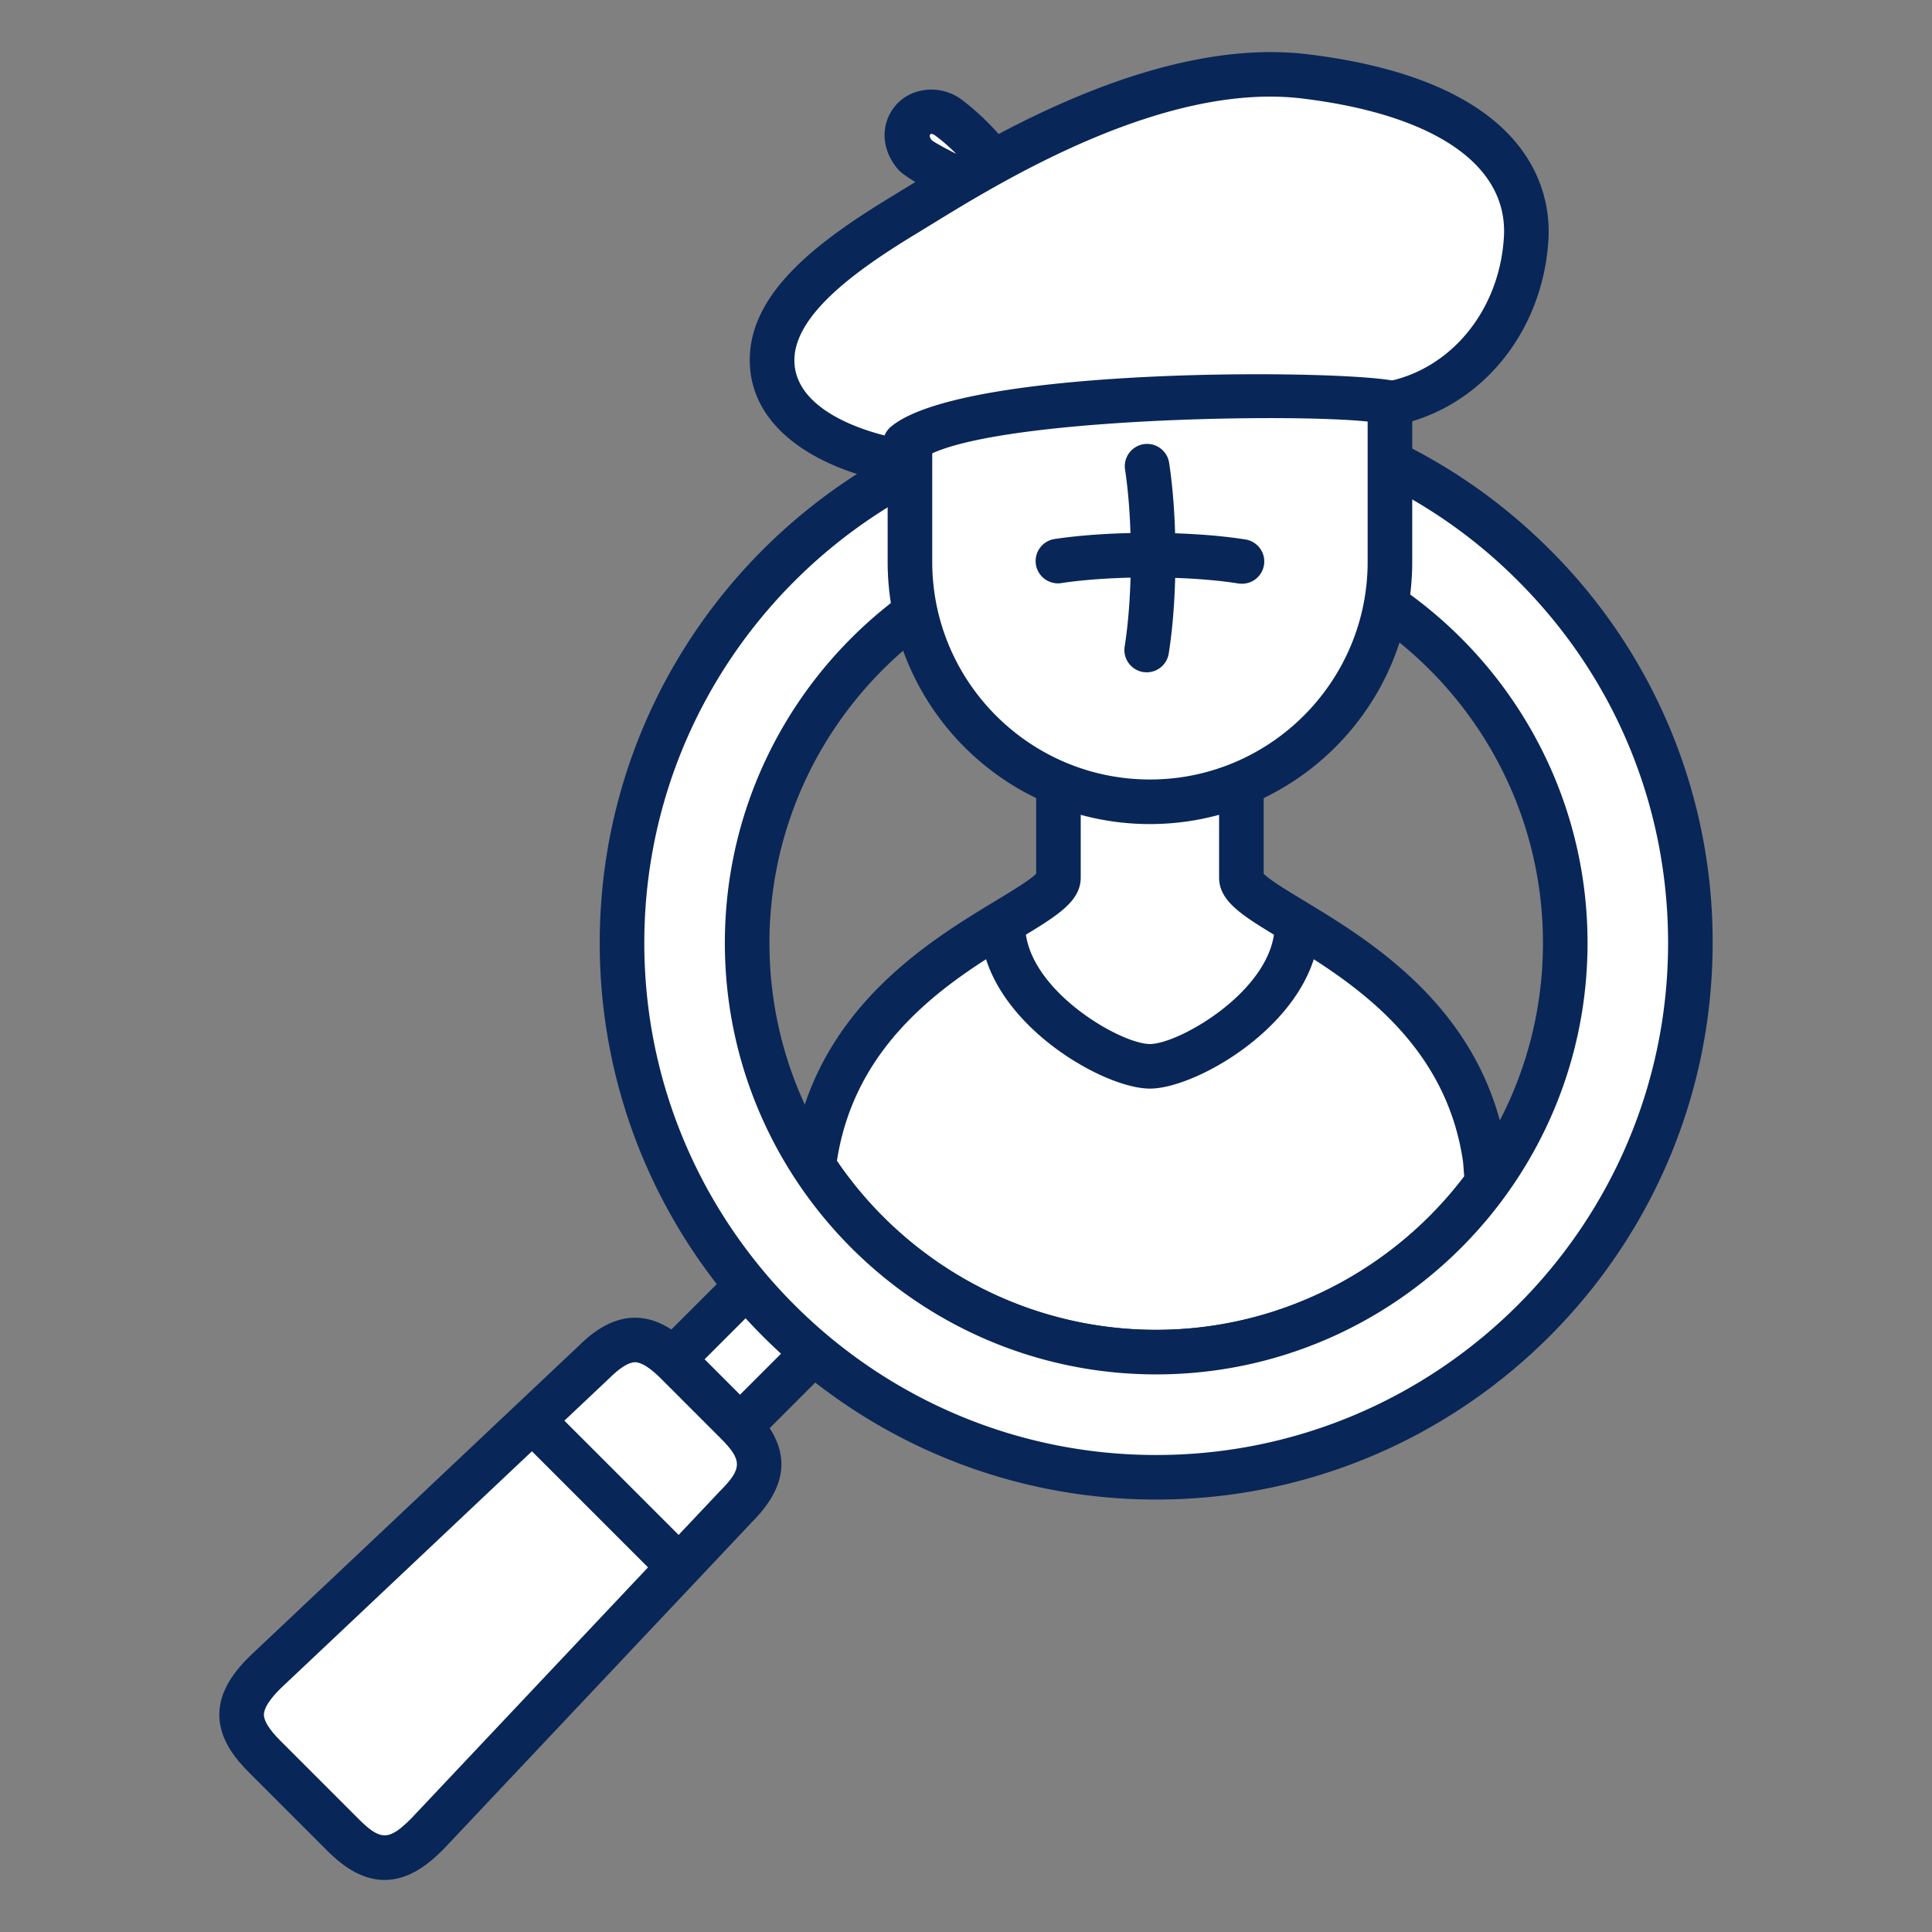<svg xmlns="http://www.w3.org/2000/svg" xml:space="preserve" width="65" height="65"><rect width="100%" height="100%" fill="#808080" stroke="none"/><path fill="#fff" d="M38.899 45.49c4.584 0 8.631-2.248 11.132-5.693l-.059-.76c-.947-6.629-8.207-8.273-8.207-9.52v-3.721H35.61v3.721c0 1.246-7.26 2.891-8.208 9.52l-.079.115c2.448 3.809 6.712 6.338 11.576 6.338"/><path fill="#092658" d="M38.899 46.24c-4.955 0-9.519-2.498-12.207-6.683a.75.75 0 0 1-.006-.802c.768-4.793 4.554-7.083 6.827-8.458.519-.314 1.154-.698 1.347-.902v-3.6a.75.75 0 0 1 .75-.75h6.155a.75.75 0 0 1 .75.75v3.6c.192.204.828.588 1.347.902 2.301 1.392 6.151 3.72 6.853 8.632l.064.809a.75.75 0 0 1-.141.498c-2.728 3.76-7.117 6.004-11.739 6.004m-10.741-7.185a12.96 12.96 0 0 0 10.741 5.686c4.053 0 7.906-1.926 10.362-5.165l-.037-.48c-.596-4.16-3.932-6.178-6.139-7.513-1.291-.781-2.07-1.252-2.07-2.064v-2.971H36.36v2.971c0 .812-.779 1.283-2.07 2.064-2.191 1.325-5.496 3.323-6.132 7.472"/><path fill="#fff" d="m25.779 42.597 2.252 2.253-3.981 3.982-2.253-2.253z"/><path fill="#092658" d="M24.05 49.582a.74.74 0 0 1-.53-.22l-2.253-2.253a.75.75 0 0 1 0-1.06l3.982-3.98a.75.75 0 0 1 1.061 0l2.252 2.252a.75.75 0 0 1 0 1.06l-3.981 3.981a.75.75 0 0 1-.531.22m-1.193-3.003 1.192 1.192 2.921-2.921-1.191-1.191z"/><path fill="#fff" d="M38.899 13.755c-9.925 0-17.972 8.046-17.972 17.971 0 9.929 8.046 17.976 17.972 17.976 9.924 0 17.972-8.047 17.972-17.976.001-9.925-8.048-17.971-17.972-17.971m0 31.735c-7.602 0-13.762-6.16-13.762-13.765 0-7.601 6.16-13.763 13.762-13.763s13.762 6.162 13.762 13.763c0 7.605-6.159 13.765-13.762 13.765"/><path fill="#092658" d="M38.899 50.451c-10.323 0-18.722-8.4-18.722-18.726 0-10.323 8.398-18.721 18.722-18.721 5 0 9.701 1.947 13.238 5.483a18.6 18.6 0 0 1 5.483 13.237c.001 10.327-8.397 18.727-18.721 18.727m0-35.946c-9.496 0-17.222 7.725-17.222 17.221 0 9.498 7.726 17.226 17.222 17.226s17.222-7.728 17.222-17.226c0-4.6-1.791-8.924-5.044-12.177a17.1 17.1 0 0 0-12.178-5.044m0 31.735c-8.002 0-14.512-6.512-14.512-14.515s6.51-14.513 14.512-14.513 14.512 6.51 14.512 14.513-6.51 14.515-14.512 14.515m0-27.527c-7.175 0-13.012 5.837-13.012 13.013s5.837 13.015 13.012 13.015 13.012-5.838 13.012-13.015c0-7.176-5.837-13.013-13.012-13.013"/><path fill="#fff" d="M14.367 61.708c-1.049 1.052-1.796 1.055-2.835.018l-2.629-2.629c-1.037-1.039-1.034-1.786.019-2.835l11.014-10.39c1.05-1.05 1.799-1.054 2.838-.016l1.999 2c1.037 1.038 1.033 1.788-.017 2.837z"/><path fill="#092658" d="M12.939 63.25c-.844 0-1.51-.567-1.938-.993l-2.629-2.63c-.43-.431-.999-1.1-.994-1.948s.581-1.518 1.014-1.948L19.42 45.327c.418-.418 1.093-.995 1.944-.995.845 0 1.511.567 1.938.995l1.999 2c1.324 1.325 1.318 2.563-.017 3.897L14.913 62.223c-.448.449-1.123 1.027-1.974 1.027m8.426-17.419c-.218 0-.521.192-.899.571L9.437 56.808c-.364.362-.557.663-.558.88-.001.213.186.509.556.879l2.628 2.629c.745.743 1.024.733 1.773-.017l10.374-11c.77-.769.772-1.051.032-1.792l-1.999-2q-.555-.554-.878-.556"/><path fill="#092658" d="M22.825 53.445a.74.74 0 0 1-.53-.22l-4.892-4.891a.75.75 0 1 1 1.061-1.061l4.892 4.891a.75.75 0 0 1-.531 1.281M38.687 36.625c-1.652 0-5.697-2.386-5.697-5.512a.75.75 0 0 1 1.5 0c0 2.161 3.199 4.012 4.197 4.012s4.199-1.851 4.199-4.012a.75.75 0 0 1 1.5 0c0 3.126-4.047 5.512-5.699 5.512"/><path fill="#fff" d="M30.793 5.219c-.31-.349-.392-.838-.085-1.189.304-.352.81-.357 1.188-.084.587.424 1.653 1.449 1.928 2.314.274.863-2.812-.793-3.031-1.041"/><path fill="#092658" d="M33.625 7.257c-.904 0-3.081-1.186-3.395-1.542-.59-.664-.627-1.561-.088-2.179.524-.607 1.505-.697 2.192-.198.486.351 1.83 1.52 2.203 2.695.133.418-.016.712-.117.851s-.34.373-.795.373M31.32 4.502c-.069.045-.039.138.033.219.104.079.435.263.818.455a6 6 0 0 0-.716-.623.25.25 0 0 0-.135-.051"/><path fill="#fff" d="M30.606 15.578c-2.044-.273-4.528-1.295-4.628-3.338-.1-2.045 2.343-3.738 4.486-5.035 2.143-1.296 8.174-5.283 13.456-4.635 5.283.647 7.575 2.791 7.427 5.434-.15 2.641-1.926 5.082-4.594 5.581"/><path fill="#092658" d="M30.607 16.328a1 1 0 0 1-.101-.007c-2.358-.315-5.156-1.564-5.277-4.044-.115-2.374 2.262-4.149 4.847-5.713l.481-.294c2.475-1.52 8.272-5.074 13.455-4.443 7.56.927 8.172 4.659 8.084 6.22-.18 3.156-2.32 5.737-5.205 6.276a.75.75 0 1 1-.275-1.475c2.204-.412 3.843-2.422 3.982-4.886.136-2.409-2.332-4.103-6.769-4.646-4.667-.576-10.145 2.793-12.486 4.231l-.49.3c-1.961 1.187-4.203 2.755-4.125 4.357.081 1.668 2.539 2.438 3.979 2.631a.751.751 0 0 1-.1 1.493"/><path fill="#fff" d="M30.613 14.848v4.054a8.073 8.073 0 0 0 8.073 8.073 8.074 8.074 0 0 0 8.076-8.073v-5.331"/><path fill="#092658" d="M38.687 27.725c-4.865 0-8.823-3.958-8.823-8.823v-4.054a.75.75 0 0 1 1.5 0v4.054c0 4.038 3.285 7.323 7.323 7.323 4.04 0 7.326-3.285 7.326-7.323V13.57a.75.75 0 0 1 1.5 0v5.331c0 4.866-3.959 8.824-8.826 8.824"/><path fill="#fff" d="M30.456 14.932c2.16-1.801 15.052-1.77 16.349-1.371"/><path fill="#092658" d="M30.456 15.682a.75.75 0 0 1-.48-1.327c2.511-2.093 15.748-1.913 17.05-1.512a.75.75 0 0 1-.442 1.434c-1.379-.42-13.806-.305-15.647 1.23a.75.75 0 0 1-.481.175"/><path fill="#092658" d="M38.58 22.619a.75.75 0 0 1-.742-.867c.135-.848.208-1.919.208-3.017 0-1.078-.067-2.092-.194-2.933a.75.75 0 1 1 1.483-.225c.139.914.212 2.006.212 3.157 0 1.191-.078 2.315-.226 3.251a.75.75 0 0 1-.741.634"/><path fill="#092658" d="M41.778 19.639a1 1 0 0 1-.119-.009c-1.664-.265-4.245-.271-5.949-.013a.75.75 0 1 1-.225-1.483c1.866-.281 4.582-.275 6.41.015a.749.749 0 0 1-.117 1.49"/></svg>